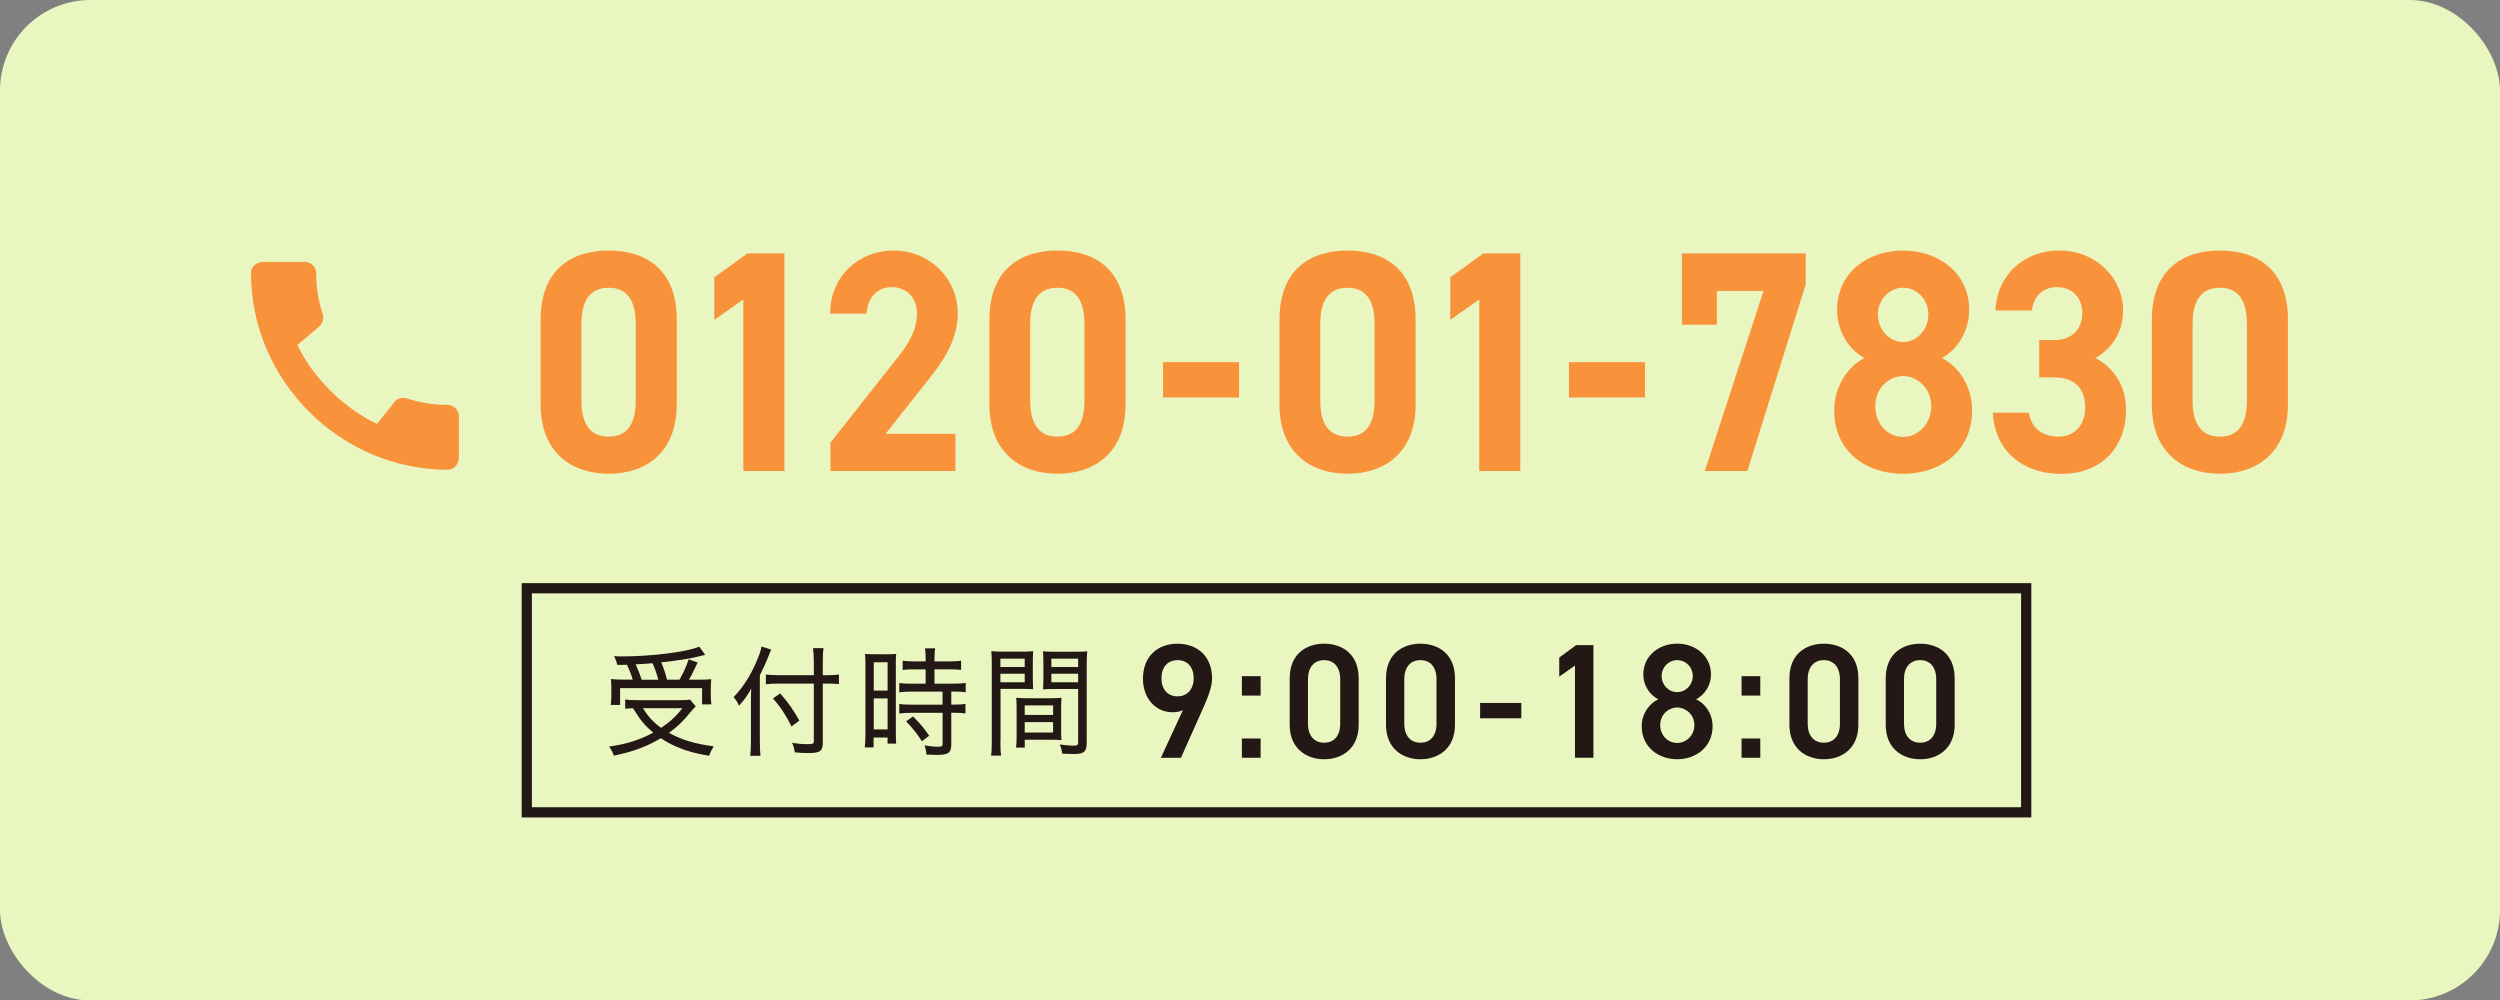 <?xml version="1.0" encoding="UTF-8"?><svg id="_レイヤー_2" xmlns="http://www.w3.org/2000/svg" viewBox="0 0 435.1 174.12"><rect x="0" y="0" width="435.1" height="174.12" fill="#808080" stroke="none"/><g id="_レイヤー_1-2"><rect y="0" width="435.1" height="174.12" rx="15.74" ry="15.74" style="fill:#e9f6bf;"/><path d="M117.78,70.38c0,8.51-5.51,12.07-11.84,12.07s-11.85-3.57-11.85-12.07v-14.71c0-8.89,5.51-12.07,11.85-12.07s11.84,3.18,11.84,12.02v14.76ZM105.94,50.08c-3.22,0-4.75,2.2-4.75,6.26v13.39c0,4.06,1.53,6.26,4.75,6.26s4.7-2.2,4.7-6.26v-13.39c0-4.06-1.53-6.26-4.7-6.26Z" style="fill:#f8933b;"/><path d="M136.52,81.97h-7.15v-29.86l-5.05,3.57v-7.41l5.77-4.17h6.43v37.87Z" style="fill:#f8933b;"/><path d="M166.28,81.97h-21.75v-4.94l11.79-14.93c2.2-2.74,3.27-5.05,3.27-7.52,0-3.07-2.09-4.61-4.39-4.61s-4.19,1.59-4.39,4.61h-6.33c0-6.53,5-10.98,11.08-10.98s11.13,4.72,11.13,10.98c0,4.99-3.06,8.89-5.31,11.75l-7.25,9.17h12.15v6.48Z" style="fill:#f8933b;"/><path d="M195.89,70.38c0,8.51-5.51,12.07-11.84,12.07s-11.85-3.57-11.85-12.07v-14.71c0-8.89,5.51-12.07,11.85-12.07s11.84,3.18,11.84,12.02v14.76ZM184.04,50.08c-3.22,0-4.75,2.2-4.75,6.26v13.39c0,4.06,1.53,6.26,4.75,6.26s4.7-2.2,4.7-6.26v-13.39c0-4.06-1.53-6.26-4.7-6.26Z" style="fill:#f8933b;"/><path d="M202.42,63.03h13.22v6.15h-13.22v-6.15Z" style="fill:#f8933b;"/><path d="M246.37,70.38c0,8.51-5.51,12.07-11.84,12.07s-11.85-3.57-11.85-12.07v-14.71c0-8.89,5.51-12.07,11.85-12.07s11.84,3.18,11.84,12.02v14.76ZM234.53,50.08c-3.22,0-4.75,2.2-4.75,6.26v13.39c0,4.06,1.53,6.26,4.75,6.26s4.7-2.2,4.7-6.26v-13.39c0-4.06-1.53-6.26-4.7-6.26Z" style="fill:#f8933b;"/><path d="M264.6,81.97h-7.15v-29.86l-5.05,3.57v-7.41l5.77-4.17h6.43v37.87Z" style="fill:#f8933b;"/><path d="M273.07,63.03h13.22v6.15h-13.22v-6.15Z" style="fill:#f8933b;"/><path d="M292.72,56.5v-12.4h21.55v5.38l-10.16,32.49h-7.4l10.21-31.34h-8.12v5.87h-6.08Z" style="fill:#f8933b;"/><path d="M324.48,62.32c-2.81-1.54-4.75-4.78-4.75-8.34,0-6.7,5.51-10.37,11.49-10.37s11.49,3.68,11.49,10.37c0,3.57-1.94,6.81-4.75,8.34,2.86,1.37,5.26,4.83,5.26,9.11,0,7.08-5.46,11.03-12,11.03s-12-3.95-12-11.03c0-4.28,2.5-7.74,5.26-9.11ZM331.22,76.04c2.71,0,4.9-2.41,4.9-5.32,0-3.29-2.55-5.27-4.9-5.27s-4.85,1.98-4.85,5.27c0,2.91,2.04,5.32,4.85,5.32ZM331.22,59.52c2.4,0,4.39-2.14,4.39-4.78s-1.99-4.67-4.39-4.67-4.39,2.09-4.39,4.67,1.94,4.78,4.39,4.78Z" style="fill:#f8933b;"/><path d="M354.9,59.19h2.6c2.91,0,4.9-1.65,4.9-4.83,0-2.52-1.79-4.39-4.39-4.39s-4.08,1.7-4.39,4.06h-6.33c.25-6.2,5-10.43,11.08-10.43,6.43,0,11.13,4.78,11.13,10.43,0,4.28-2.45,6.92-4.8,8.29,3.01,1.59,5.31,4.56,5.31,9.06,0,6.15-3.98,11.09-11.23,11.09s-11.69-4.5-11.95-10.65h6.28c.36,2.42,2.04,4.17,5.21,4.17,2.86,0,4.59-2.2,4.59-4.99,0-3.35-1.79-5.32-5.41-5.32h-2.6v-6.48Z" style="fill:#f8933b;"/><path d="M398.19,70.38c0,8.51-5.51,12.07-11.84,12.07s-11.84-3.57-11.84-12.07v-14.71c0-8.89,5.51-12.07,11.84-12.07s11.84,3.18,11.84,12.02v14.76ZM386.35,50.08c-3.22,0-4.75,2.2-4.75,6.26v13.39c0,4.06,1.53,6.26,4.75,6.26s4.7-2.2,4.7-6.26v-13.39c0-4.06-1.53-6.26-4.7-6.26Z" style="fill:#f8933b;"/><path d="M77.9,70.47c-2.47,0-4.86-.4-7.1-1.13-.7-.24-1.49-.06-2.03.48l-3.16,3.96c-5.69-2.71-11.02-7.84-13.85-13.73l3.92-3.34c.54-.56.7-1.35.48-2.05-.74-2.23-1.13-4.62-1.13-7.1,0-1.09-.9-1.99-1.99-1.99h-6.96c-1.09,0-2.39.48-2.39,1.99,0,18.67,15.54,34.19,34.19,34.19,1.43,0,1.99-1.27,1.99-2.37v-6.93c0-1.09-.9-1.99-1.99-1.99Z" style="fill:#f8933b;"/><path d="M121.08,122.94c-.28.27-.43.44-.73.79-1.48,1.83-2.37,2.68-3.93,3.82,2.33,1.25,4.39,1.87,7.8,2.35-.32.5-.59,1-.81,1.64-2.49-.44-3.87-.81-5.57-1.54-1.07-.46-1.76-.83-2.83-1.52-2.43,1.45-4.9,2.37-8.18,3.03-.22-.67-.41-1-.83-1.58,3.02-.42,5.39-1.16,7.69-2.43-1.48-1.23-2.19-2.1-3.52-4.24-.55,0-.91.04-1.36.1v-1.62c.53.08,1.19.12,2.04.12h7.47c.85,0,1.34-.02,1.78-.1l.97,1.16ZM110.13,118.3c-.28-.94-.57-1.66-1.01-2.6-.53.02-.79.02-1.68.02q-.12-.58-.55-1.54c.55.06.81.06,1.34.06,5.22,0,11.3-.77,13.47-1.7l1.03,1.43q-.26.06-.83.21c-1.76.44-3.71.75-6.82,1.1.45,1.06.67,1.75,1.01,3.01h2.17c.73-1.27,1.17-2.27,1.6-3.53l1.56.54c-.87,1.85-1.11,2.33-1.52,2.99h1.62c1.09,0,1.68-.02,2.27-.08-.06.52-.08.98-.08,1.62v1.39c0,.52.04.96.1,1.37h-1.62v-2.83h-14.27v2.93h-1.62c.06-.44.1-1,.1-1.52v-1.37c0-.56-.02-.98-.08-1.62.61.08,1.25.1,2.41.1h1.42ZM114.58,118.3c-.3-1.08-.59-1.91-1.01-2.87-1.46.12-1.54.12-2.94.19.47,1.04.73,1.68,1.05,2.68h2.9ZM111.89,123.25c.95,1.5,1.8,2.43,3.16,3.43,1.56-1.04,2.51-1.91,3.73-3.43h-6.88Z" style="fill:#231815;"/><path d="M132.25,129.07c0,.96.02,1.68.1,2.47h-1.78c.08-.75.12-1.43.12-2.51v-6.71c0-1,0-1.56.06-2.45-.75,1.29-1.15,1.85-2.13,2.95-.38-.79-.43-.87-.95-1.48,1.74-1.85,2.9-3.68,3.97-6.17.53-1.21.79-2,.89-2.64l1.7.52c-.1.19-.26.58-.41.96-.32.87-.91,2.18-1.58,3.53v11.53ZM143.21,129.17c0,1.54-.47,1.89-2.45,1.89-.89,0-1.5-.02-2.43-.12-.1-.69-.2-1.04-.47-1.66,1.22.19,1.8.23,2.71.23s1.07-.08,1.07-.52v-10.02h-6.14c-.83,0-1.6.04-2.21.12v-1.7c.57.08,1.28.12,2.17.12h6.18v-2.24c0-.98-.06-1.87-.14-2.47h1.82c-.1.73-.12,1.45-.12,2.49v2.22h.87c.83,0,1.44-.04,1.94-.12v1.66c-.57-.04-1.25-.08-1.92-.08h-.89v10.2ZM135.78,120.67c1.48,1.7,2.21,2.76,3.34,4.74l-1.36,1.02c-.99-1.97-1.94-3.43-3.24-4.88l1.26-.87Z" style="fill:#231815;"/><path d="M150.63,115.83c0-.85-.02-1.48-.08-2.02q.41.04,1.84.06h1.78c1.01,0,1.34-.02,1.8-.06-.06.48-.06.81-.06,2.04v11.53c0,1.04.02,1.58.06,2.04h-1.5v-1.06h-2.43v1.72h-1.54c.08-.64.12-1.35.12-2.29v-11.97ZM152.07,120.19h2.41v-4.93h-2.41v4.93ZM152.07,126.95h2.41v-5.4h-2.41v5.4ZM159.1,116.49c-.71,0-1.52.04-2,.1v-1.6c.53.08,1.13.12,1.96.12h2.04v-.64c0-.64-.04-1.1-.12-1.64h1.78c-.08.5-.12.98-.12,1.64v.64h2.67c.83,0,1.44-.04,1.96-.12v1.6c-.51-.06-1.17-.1-1.94-.1h-2.69v2.49h3.34c.91,0,1.58-.04,2.09-.12v1.62c-.57-.08-1.09-.12-1.96-.12h-.55v2.27h.51c.91,0,1.48-.04,1.96-.12v1.66c-.55-.08-1.11-.12-1.96-.12h-.51v5.51c0,1.48-.51,1.83-2.55,1.83-.32,0-.47,0-1.78-.06-.04-.64-.14-1.1-.34-1.6.67.12,1.62.23,2.25.23.79,0,.91-.08.91-.54v-5.36h-5.47c-.75,0-1.46.04-2.07.12v-1.66c.49.08,1.11.12,2.08.12h5.45v-2.27h-5.45c-.85,0-1.44.04-2.08.12v-1.62c.51.08,1.19.12,2.08.12h2.51v-2.49h-2ZM160.45,129.01c-.97-1.5-1.66-2.35-2.75-3.45l1.19-.87c1.13,1.1,1.86,1.95,2.83,3.35l-1.28.98Z" style="fill:#231815;"/><path d="M174.11,129.11c0,1.18.04,1.85.12,2.39h-1.74c.08-.58.12-1.23.12-2.41v-13.45c0-1.04-.02-1.64-.08-2.31.57.06,1.09.08,2.11.08h3.1c1.01,0,1.5-.02,2.07-.08-.04.62-.06,1.16-.06,1.97v2.76c0,.85.02,1.35.06,1.89-.57-.04-1.19-.06-2-.06h-3.68v9.21ZM174.11,116.08h4.23v-1.45h-4.23v1.45ZM174.11,118.74h4.23v-1.48h-4.23v1.48ZM184.68,126.93c0,.79.02,1.33.06,1.87-.63-.04-1.17-.06-2.02-.06h-4.37v1.37h-1.52c.08-.58.1-1.14.1-2v-4.76c0-.73-.02-1.31-.06-1.91.59.06,1.09.08,1.98.08h3.93c.89,0,1.38-.02,1.96-.08-.04.56-.06,1.12-.06,1.91v3.57ZM178.34,124.43h4.94v-1.66h-4.94v1.66ZM178.34,127.49h4.94v-1.81h-4.94v1.81ZM189.12,129.34c0,1.5-.47,1.89-2.29,1.89-.43,0-1.56-.04-1.96-.06-.1-.69-.2-1.06-.43-1.6.97.12,1.8.21,2.23.21.81,0,.97-.1.97-.58v-9.29h-4.11c-.79,0-1.48.02-2,.06.04-.58.06-1.1.06-1.89v-2.76c0-.73-.02-1.35-.06-1.97.57.06,1.05.08,2.07.08h3.5c1.05,0,1.54-.02,2.13-.08-.08.83-.1,1.35-.1,2.29v13.72ZM182.98,116.08h4.66v-1.45h-4.66v1.45ZM182.98,118.74h4.66v-1.48h-4.66v1.48Z" style="fill:#231815;"/><path d="M205.9,123.56c-.55.31-1.22.4-1.83.4-2.99,0-5.15-2.47-5.15-5.82,0-3.95,2.6-6.11,6-6.11s6.03,2.13,6.03,6.05c0,1.45-.69,3.21-1.55,5.14l-3.87,8.67h-3.49l3.84-8.32ZM204.93,114.89c-1.74,0-2.79,1.25-2.79,3.15s1.05,3.15,2.79,3.15,2.82-1.28,2.82-3.15-1.02-3.15-2.82-3.15Z" style="fill:#231815;"/><path d="M219.4,121.06h-3.26v-3.38h3.26v3.38ZM219.4,131.88h-3.26v-3.35h3.26v3.35Z" style="fill:#231815;"/><path d="M230.46,132.14c-3.18,0-6-1.93-6-5.99v-8.1c0-4.18,2.82-6.02,6-6.02s6,1.85,6,5.99v8.13c0,4.06-2.82,5.99-6,5.99ZM230.46,114.89c-1.74,0-2.82,1.22-2.82,3.32v7.73c0,2.1,1.08,3.32,2.82,3.32s2.79-1.22,2.79-3.32v-7.73c0-2.1-1.08-3.32-2.79-3.32Z" style="fill:#231815;"/><path d="M247.22,132.14c-3.18,0-6-1.93-6-5.99v-8.1c0-4.18,2.82-6.02,6-6.02s6,1.85,6,5.99v8.13c0,4.06-2.82,5.99-6,5.99ZM247.22,114.89c-1.74,0-2.82,1.22-2.82,3.32v7.73c0,2.1,1.08,3.32,2.82,3.32s2.79-1.22,2.79-3.32v-7.73c0-2.1-1.08-3.32-2.79-3.32Z" style="fill:#231815;"/><path d="M257.6,122.34h7.17v2.67h-7.17v-2.67Z" style="fill:#231815;"/><path d="M277.32,131.88h-3.21v-16.05l-2.74,1.93v-3.32l2.93-2.16h3.02v19.6Z" style="fill:#231815;"/><path d="M288.6,121.71c-1.52-.8-2.6-2.44-2.6-4.29,0-3.38,2.82-5.4,5.89-5.4s5.89,2.02,5.89,5.4c0,1.85-1.08,3.49-2.6,4.29,1.55.68,2.88,2.47,2.88,4.69,0,3.58-2.88,5.74-6.17,5.74s-6.17-2.16-6.17-5.74c0-2.22,1.38-4.01,2.88-4.69ZM291.9,129.3c1.66,0,2.99-1.39,2.99-3.1,0-1.9-1.58-3.07-2.99-3.07s-2.96,1.16-2.96,3.07c0,1.7,1.25,3.1,2.96,3.1ZM291.9,120.46c1.49,0,2.71-1.25,2.71-2.81s-1.22-2.76-2.71-2.76-2.71,1.22-2.71,2.76,1.19,2.81,2.71,2.81Z" style="fill:#231815;"/><path d="M306.36,121.06h-3.26v-3.38h3.26v3.38ZM306.36,131.88h-3.26v-3.35h3.26v3.35Z" style="fill:#231815;"/><path d="M317.43,132.14c-3.18,0-6-1.93-6-5.99v-8.1c0-4.18,2.82-6.02,6-6.02s6,1.85,6,5.99v8.13c0,4.06-2.82,5.99-6,5.99ZM317.43,114.89c-1.74,0-2.82,1.22-2.82,3.32v7.73c0,2.1,1.08,3.32,2.82,3.32s2.79-1.22,2.79-3.32v-7.73c0-2.1-1.08-3.32-2.79-3.32Z" style="fill:#231815;"/><path d="M334.19,132.14c-3.18,0-6-1.93-6-5.99v-8.1c0-4.18,2.82-6.02,6-6.02s6,1.85,6,5.99v8.13c0,4.06-2.82,5.99-6,5.99ZM334.19,114.89c-1.74,0-2.82,1.22-2.82,3.32v7.73c0,2.1,1.08,3.32,2.82,3.32s2.79-1.22,2.79-3.32v-7.73c0-2.1-1.08-3.32-2.79-3.32Z" style="fill:#231815;"/><rect x="91.68" y="102.38" width="260.96" height="39" style="fill:none; stroke:#231815; stroke-miterlimit:10; stroke-width:1.78px;"/></g></svg>